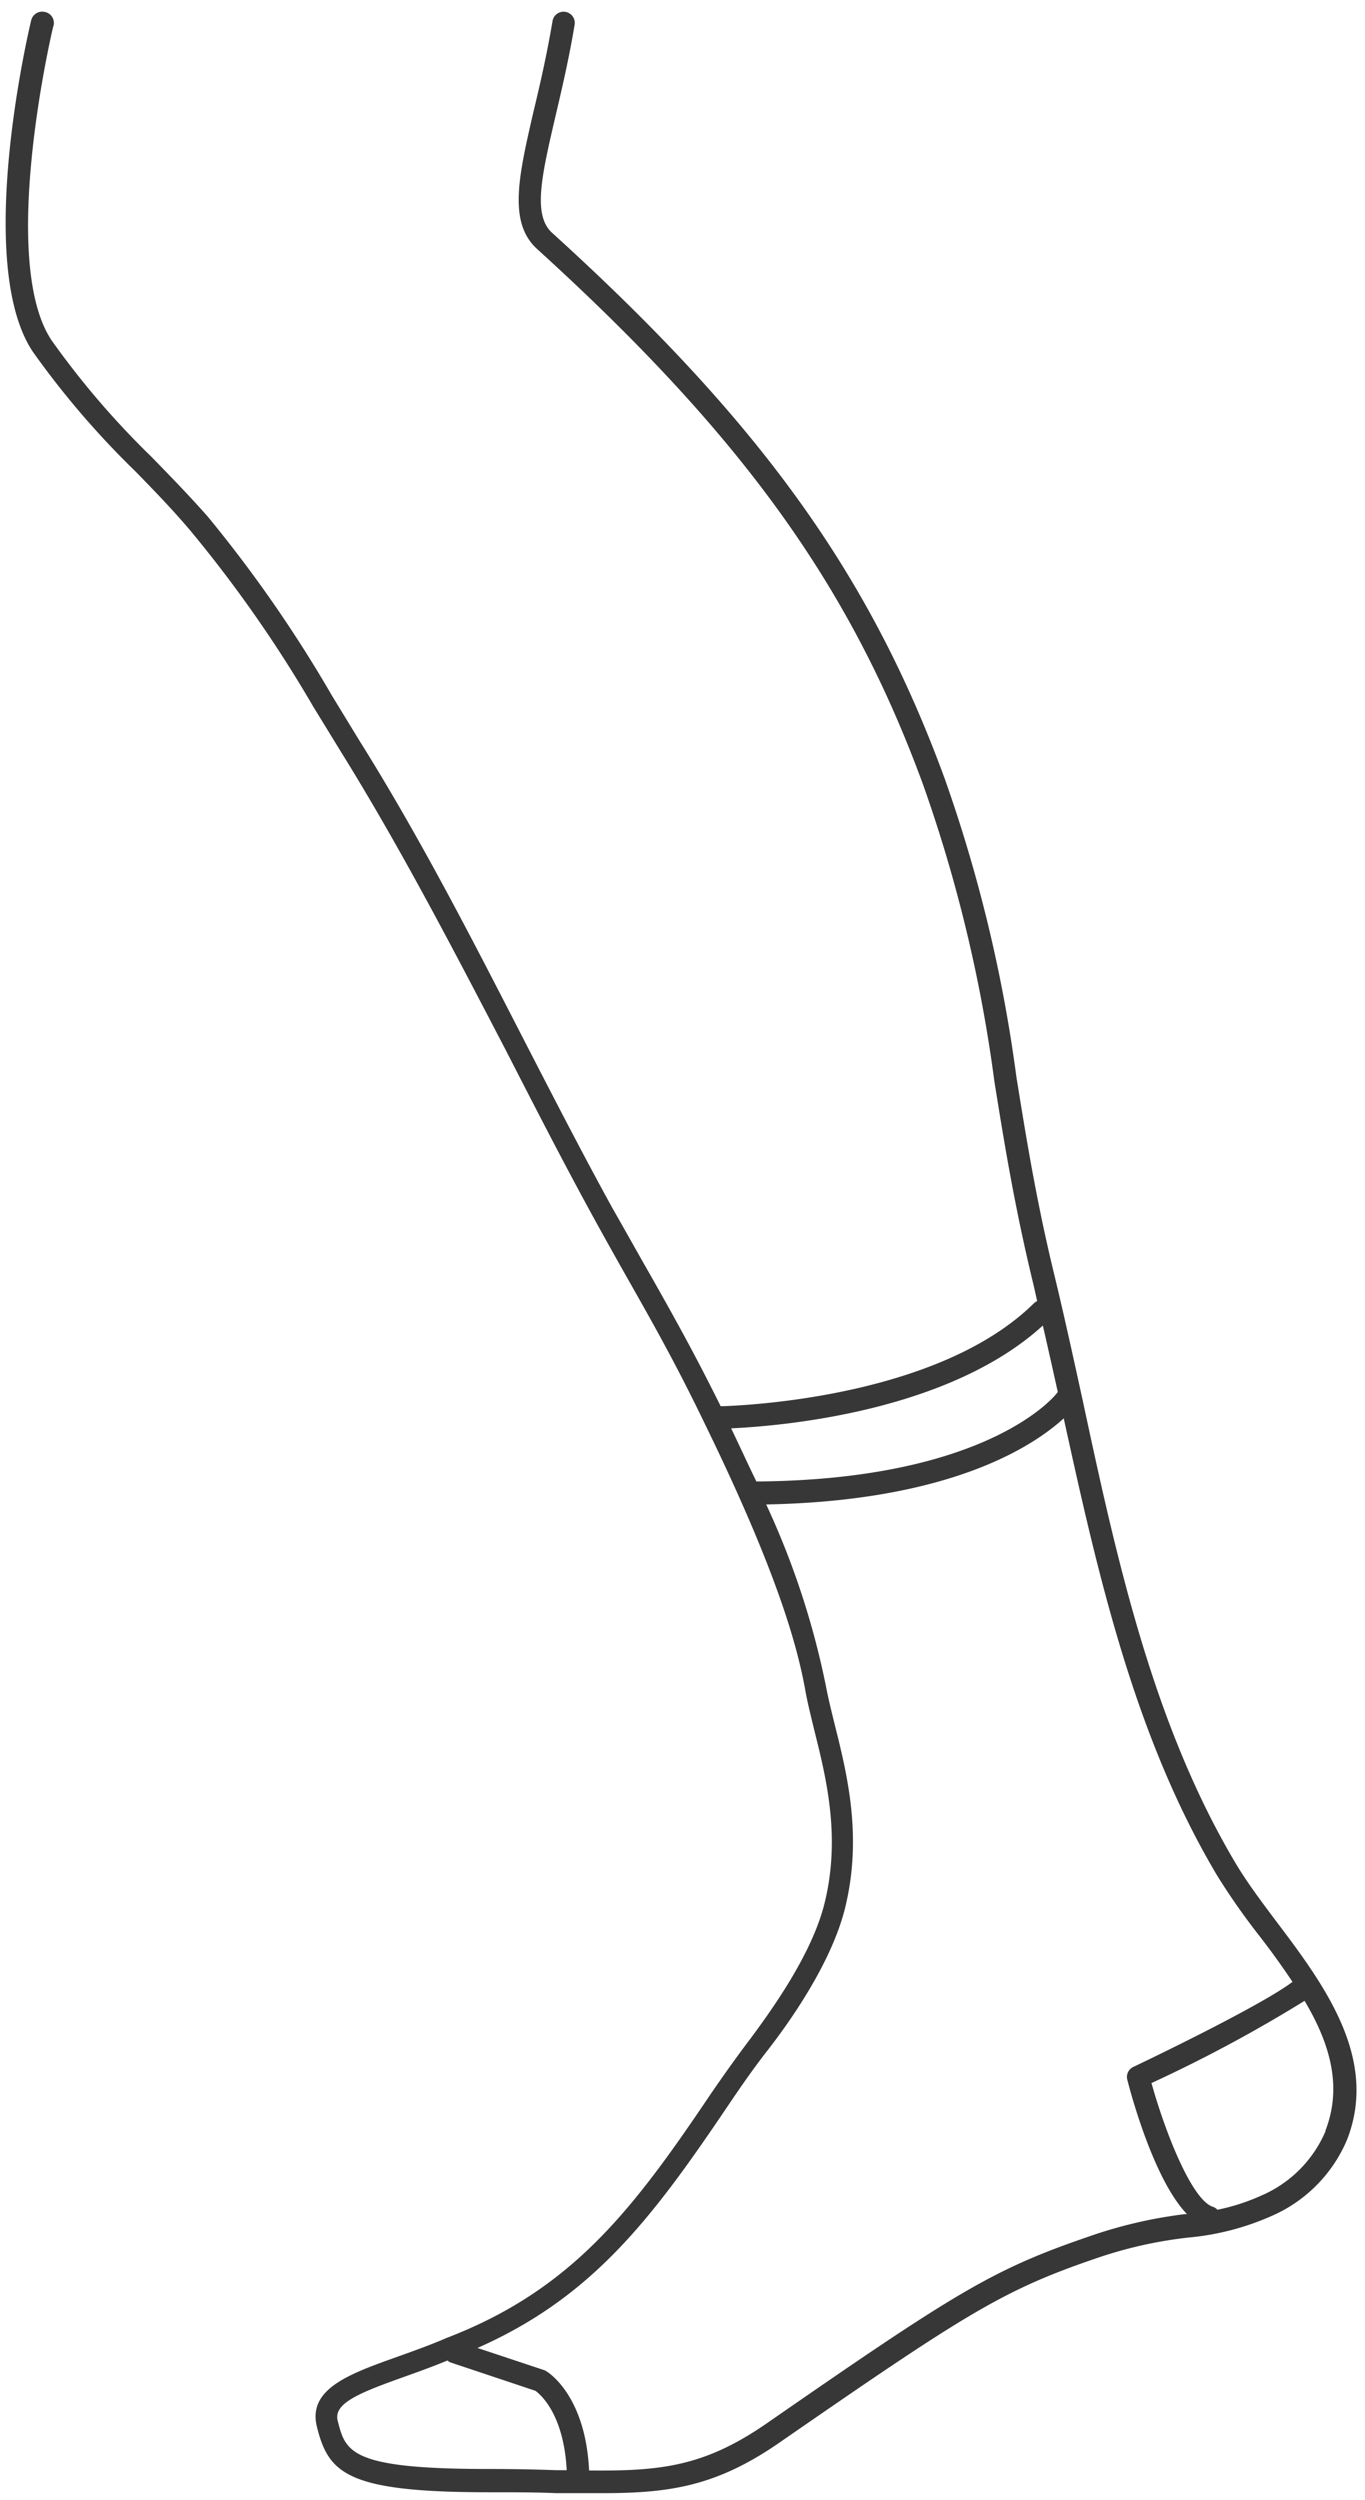 <svg viewBox="0 0 91.48 167.5" xmlns="http://www.w3.org/2000/svg" data-sanitized-data-name="Capa 1" data-name="Capa 1" id="Capa_1"><defs><style>.cls-1{fill:#373737;}</style></defs><title>Mesa de trabajo 7 copia 14</title><path d="M85.53,128.74c-1-1.33-1.93-2.58-2.65-3.77-5.56-9.29-8-20.31-10.29-31-.61-2.79-1.24-5.68-1.91-8.46-1.22-5-1.9-9.25-2.56-13.33A98.52,98.52,0,0,0,63.3,52.14C58.3,38.48,50.93,28.24,37,15.6c-1.31-1.19-.7-3.83.23-7.82.42-1.8.9-3.83,1.28-6.12a.75.75,0,1,0-1.48-.25c-.38,2.25-.84,4.26-1.26,6-1,4.34-1.74,7.48.22,9.27C49.73,29.17,57,39.25,61.89,52.65a97.63,97.63,0,0,1,4.75,19.8c.66,4.12,1.35,8.37,2.58,13.46.1.41.19.85.29,1.27a1,1,0,0,0-.21.14c-6.26,6.19-18.91,6.85-21,6.91-1.73-3.49-3.13-6-4.74-8.84C42.79,84.05,42,82.62,41.07,81c-2.07-3.76-4.06-7.64-6-11.4-3.41-6.64-6.93-13.51-11-20-.61-1-1.22-2-1.83-3a88.86,88.86,0,0,0-8.33-12c-1.22-1.38-2.52-2.72-3.77-4a56.3,56.3,0,0,1-6.68-7.79c-3.59-5.38.06-20.87.1-21A.75.75,0,0,0,3,.8a.76.76,0,0,0-.91.56c-.16.66-3.84,16.28.11,22.21a57.86,57.86,0,0,0,6.86,8c1.24,1.27,2.52,2.59,3.71,4A86.86,86.86,0,0,1,21,47.36l1.84,3c4,6.44,7.55,13.28,11,19.9,1.93,3.76,3.92,7.65,6,11.44.92,1.67,1.73,3.11,2.49,4.45,1.7,3,3.16,5.62,5,9.45,4.9,10.06,6.14,14.9,6.64,17.66.15.85.38,1.75.61,2.71.8,3.19,1.78,7.16.67,11.6-.84,3.35-3.45,7-4.93,9-1,1.32-1.95,2.66-2.72,3.79-5.22,7.75-9.27,13.07-17.67,16.3-1.11.48-2.21.87-3.27,1.25-3.25,1.16-6.06,2.16-5.42,4.71.78,3.11,2,4.38,11.53,4.38,1.67,0,3.16,0,4.51.06l1.48,0h1.6c4.53,0,7.66-.46,11.91-3.41,12.49-8.64,14.95-10.19,21.12-12.3a28.67,28.67,0,0,1,6.28-1.42,17.62,17.62,0,0,0,5.52-1.43,9.67,9.67,0,0,0,5.09-5.13C92.4,137.92,88.75,133,85.53,128.74ZM69.89,88.82c.34,1.49.68,3,1,4.45h0c0,.06-4.41,5.89-20.2,6C50.17,98.2,49.62,97,49,95.71,52.42,95.55,63.56,94.6,69.89,88.82ZM32.71,165.44c-9.27,0-9.55-1.15-10.08-3.24-.29-1.18,1.51-1.88,4.47-2.94.9-.32,1.9-.68,2.89-1.09a.61.61,0,0,0,.26.15l5.63,1.88c.32.23,1.9,1.54,2.1,5.32l-.73,0C35.89,165.47,34.4,165.44,32.71,165.44Zm40.13-15.53c-6.35,2.18-8.85,3.74-21.48,12.49-4.16,2.87-7.07,3.19-11.88,3.14-.24-5.07-2.78-6.61-2.9-6.67a.38.38,0,0,0-.13-.06L32,157.33c7.72-3.41,11.71-8.7,16.76-16.19.75-1.11,1.65-2.43,2.65-3.71,1.56-2,4.3-5.9,5.21-9.52,1.2-4.8.16-9-.67-12.32-.23-.93-.45-1.82-.6-2.62a54.4,54.4,0,0,0-4-12.16c12.52-.24,18-4,19.94-5.77,2.31,10.55,4.76,21.4,10.32,30.7a46.07,46.07,0,0,0,2.73,3.9c.78,1,1.57,2.09,2.28,3.16-1.89,1.43-8.25,4.55-10.67,5.7a.74.74,0,0,0-.4.86c.32,1.26,1.85,6.78,4,9l-.12,0A30.79,30.79,0,0,0,72.84,149.91Zm16-7.12a8.18,8.18,0,0,1-4.31,4.33,13.81,13.81,0,0,1-2.94.95.72.72,0,0,0-.31-.2c-1.4-.46-3.17-4.93-4.11-8.29a95.3,95.3,0,0,0,10.26-5.51C89.09,136.87,90,139.76,88.82,142.79Z" class="cls-1"></path></svg>